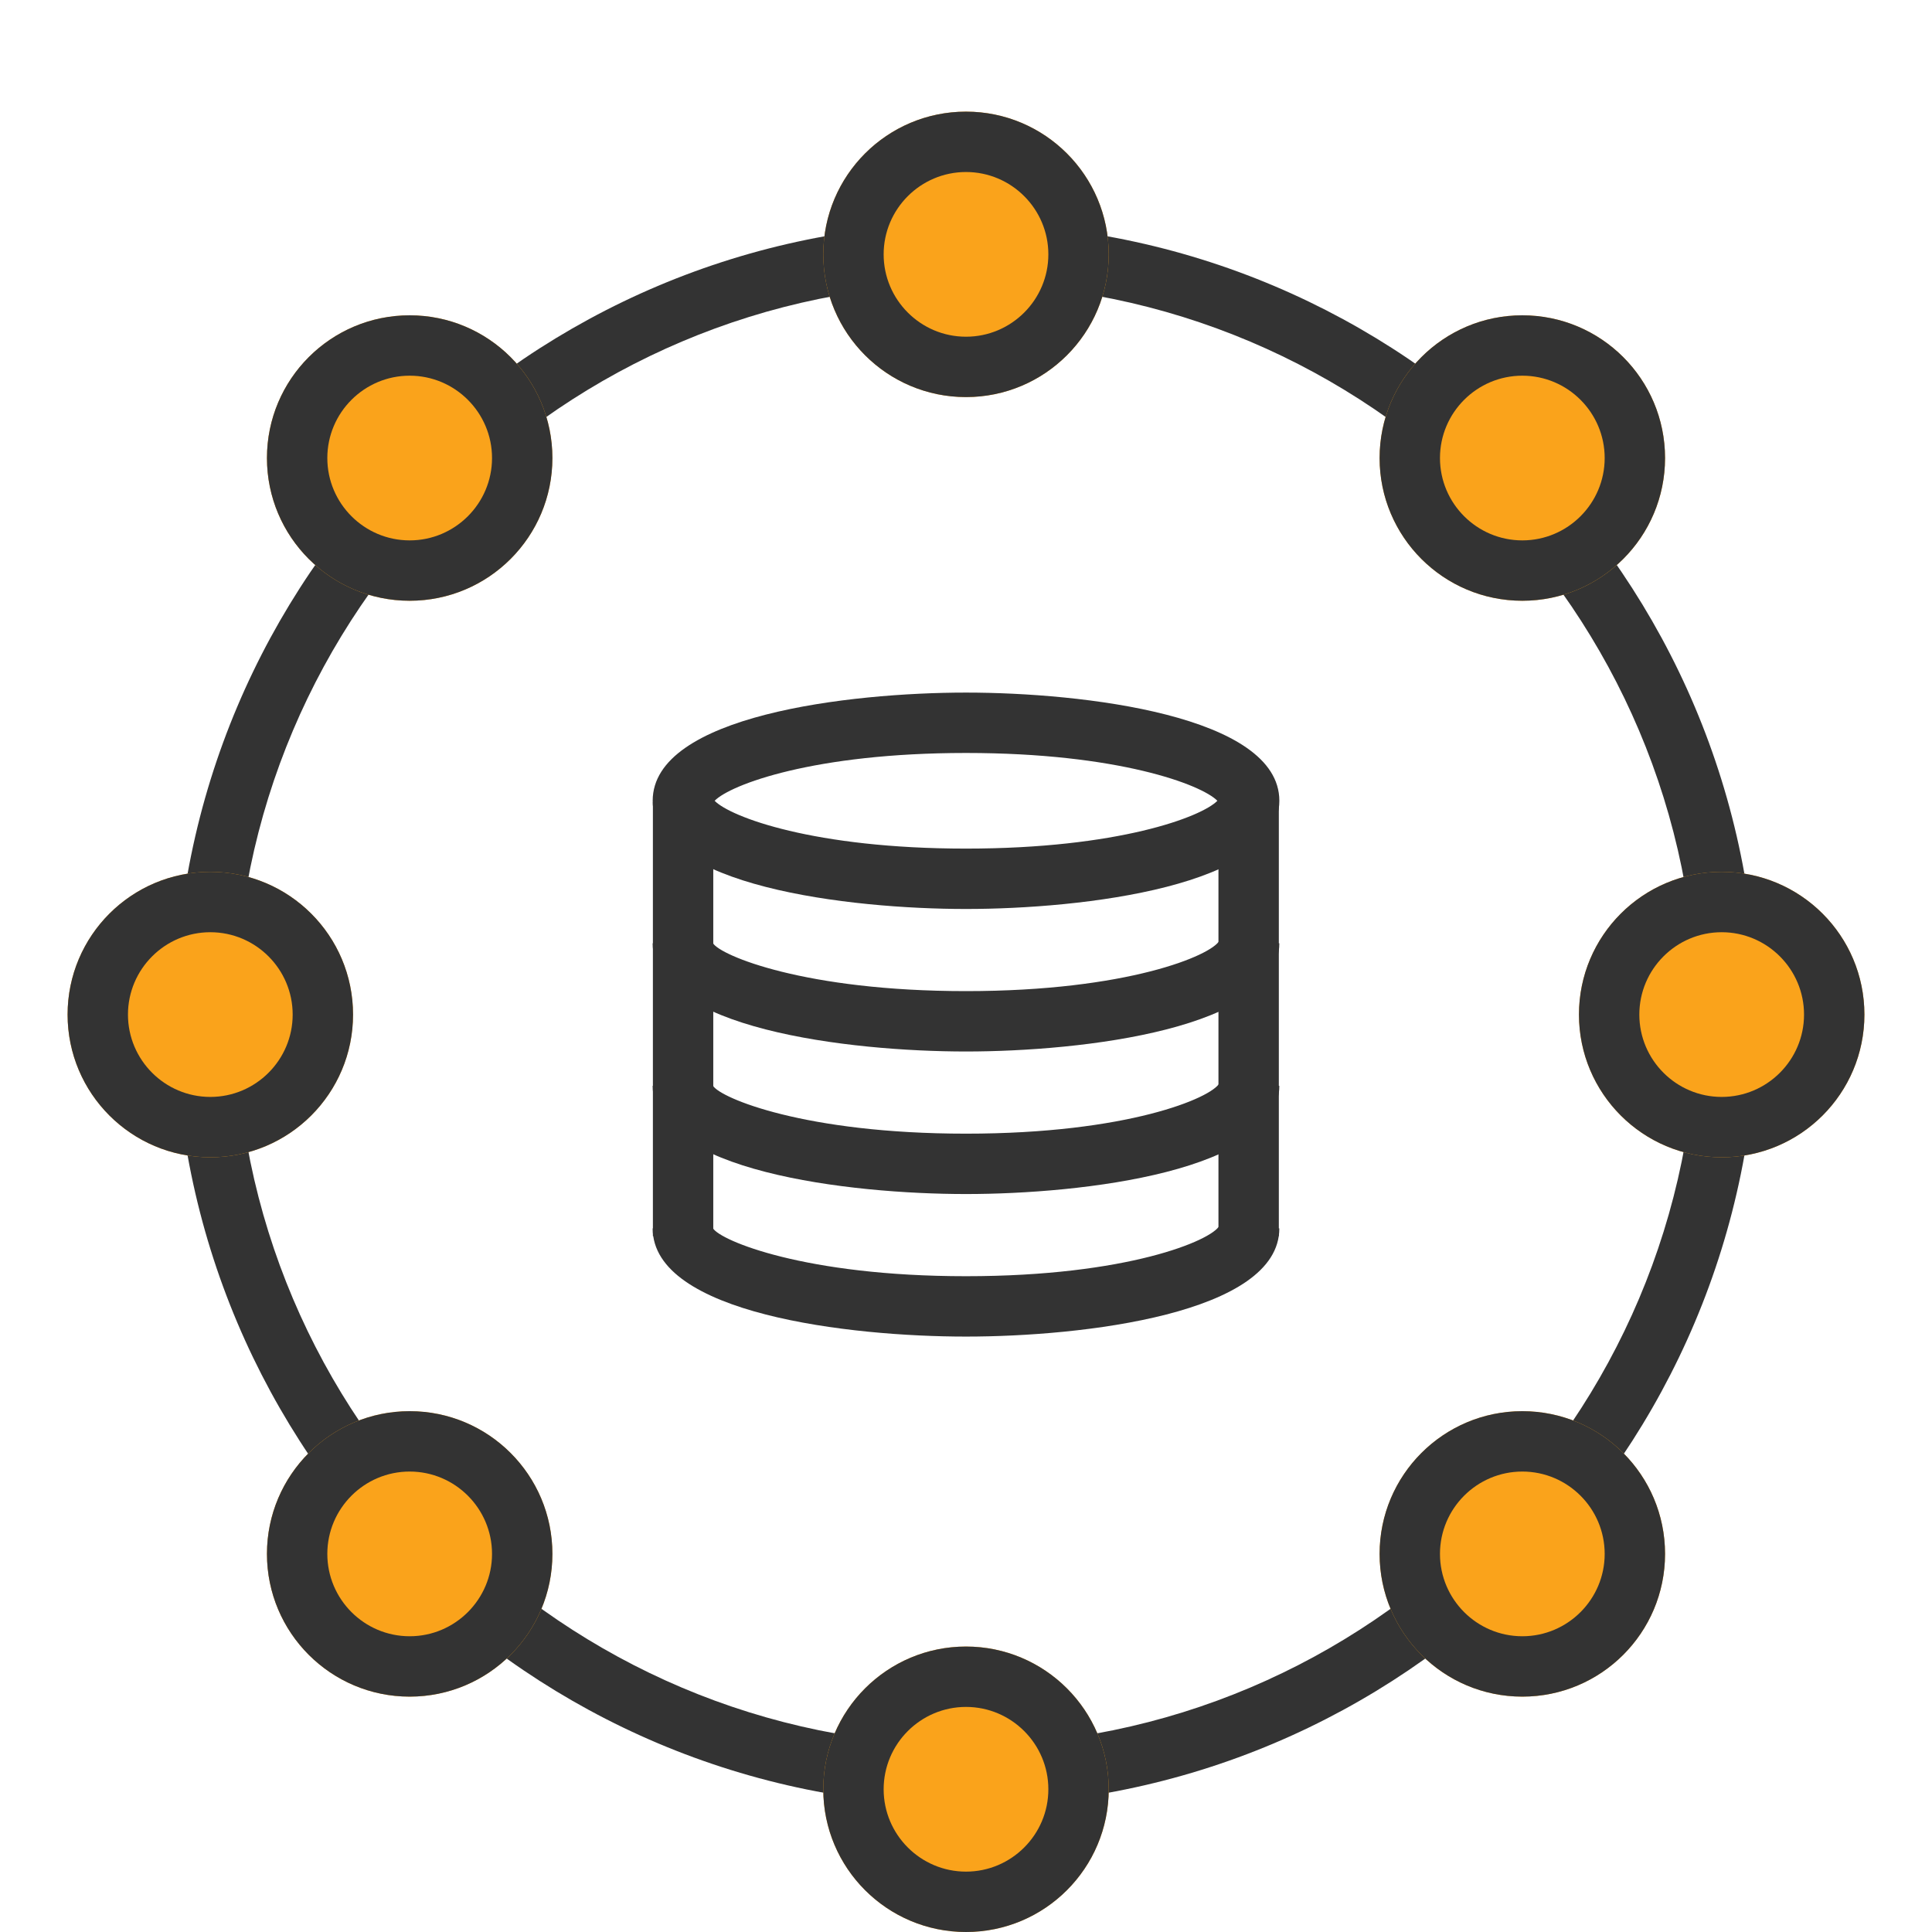 <?xml version="1.0" encoding="utf-8"?>
<!-- Generator: Adobe Illustrator 24.0.1, SVG Export Plug-In . SVG Version: 6.00 Build 0)  -->
<svg version="1.1" id="Layer_1" xmlns="http://www.w3.org/2000/svg" xmlns:xlink="http://www.w3.org/1999/xlink" x="0px" y="0px"
	 width="64px" height="64px" viewBox="0 0 64 64" style="enable-background:new 0 0 64 64;" xml:space="preserve">
<style type="text/css">
	.st0{fill:#333333;}
	.st1{fill:#FAA31B;}
</style>
<g>
	<g id="Layer_2_1_">
	</g>
	<path class="st0" d="M32,9.41c13.344,0,24.2,10.856,24.2,24.2s-10.856,24.2-24.2,24.2S7.8,46.953,7.8,33.609S18.656,9.41,32,9.41
		 M32,7.41c-14.47,0-26.2,11.73-26.2,26.2s11.73,26.2,26.2,26.2s26.2-11.73,26.2-26.2S46.47,7.41,32,7.41L32,7.41z"/>
	<g>
		<g>
			<circle class="st1" cx="50.429" cy="15.173" r="4.728"/>
			<path class="st0" d="M50.429,12.445c1.504,0,2.728,1.224,2.728,2.728s-1.224,2.728-2.728,2.728s-2.728-1.224-2.728-2.728
				S48.925,12.445,50.429,12.445 M50.429,10.445c-2.611,0-4.728,2.117-4.728,4.728s2.117,4.728,4.728,4.728s4.728-2.117,4.728-4.728
				S53.04,10.445,50.429,10.445L50.429,10.445z"/>
		</g>
		<g>
			<circle class="st1" cx="13.571" cy="15.173" r="4.728"/>
			<path class="st0" d="M13.571,12.445c1.504,0,2.728,1.224,2.728,2.728s-1.224,2.728-2.728,2.728s-2.728-1.224-2.728-2.728
				S12.067,12.445,13.571,12.445 M13.571,10.445c-2.611,0-4.728,2.117-4.728,4.728s2.117,4.728,4.728,4.728s4.728-2.117,4.728-4.728
				S16.182,10.445,13.571,10.445L13.571,10.445z"/>
		</g>
	</g>
	<g>
		<g>
			<circle class="st1" cx="57.033" cy="33.609" r="4.728"/>
			<path class="st0" d="M57.033,30.881c1.504,0,2.728,1.224,2.728,2.728c0,1.504-1.224,2.728-2.728,2.728s-2.728-1.224-2.728-2.728
				C54.305,32.105,55.529,30.881,57.033,30.881 M57.033,28.881c-2.611,0-4.728,2.117-4.728,4.728c0,2.611,2.117,4.728,4.728,4.728
				s4.728-2.117,4.728-4.728C61.761,30.998,59.644,28.881,57.033,28.881L57.033,28.881z"/>
		</g>
		<g>
			<circle class="st1" cx="6.967" cy="33.609" r="4.728"/>
			<path class="st0" d="M6.967,30.881c1.504,0,2.728,1.224,2.728,2.728c0,1.504-1.224,2.728-2.728,2.728s-2.728-1.224-2.728-2.728
				C4.239,32.105,5.463,30.881,6.967,30.881 M6.967,28.881c-2.611,0-4.728,2.117-4.728,4.728c0,2.611,2.117,4.728,4.728,4.728
				s4.728-2.117,4.728-4.728C11.695,30.998,9.578,28.881,6.967,28.881L6.967,28.881z"/>
		</g>
	</g>
	<g>
		<circle class="st1" cx="32" cy="59.272" r="4.728"/>
		<path class="st0" d="M32,56.544c1.504,0,2.728,1.224,2.728,2.728S33.504,62,32,62s-2.728-1.224-2.728-2.728
			S30.496,56.544,32,56.544 M32,54.544c-2.611,0-4.728,2.117-4.728,4.728S29.389,64,32,64s4.728-2.117,4.728-4.728
			S34.611,54.544,32,54.544L32,54.544z"/>
	</g>
	<g>
		<circle class="st1" cx="32" cy="8.426" r="4.728"/>
		<path class="st0" d="M32,5.698c1.504,0,2.728,1.224,2.728,2.728S33.504,11.154,32,11.154s-2.728-1.224-2.728-2.728
			S30.496,5.698,32,5.698 M32,3.698c-2.611,0-4.728,2.117-4.728,4.728s2.117,4.728,4.728,4.728s4.728-2.117,4.728-4.728
			S34.611,3.698,32,3.698L32,3.698z"/>
	</g>
	<g>
		<g>
			<circle class="st1" cx="50.429" cy="51.475" r="4.728"/>
			<path class="st0" d="M50.429,48.747c1.504,0,2.728,1.224,2.728,2.728c0,1.504-1.224,2.728-2.728,2.728s-2.728-1.224-2.728-2.728
				C47.701,49.971,48.925,48.747,50.429,48.747 M50.429,46.747c-2.611,0-4.728,2.117-4.728,4.728c0,2.611,2.117,4.728,4.728,4.728
				s4.728-2.117,4.728-4.728C55.157,48.864,53.04,46.747,50.429,46.747L50.429,46.747z"/>
		</g>
		<g>
			<circle class="st1" cx="13.571" cy="51.475" r="4.728"/>
			<path class="st0" d="M13.571,48.747c1.504,0,2.728,1.224,2.728,2.728c0,1.504-1.224,2.728-2.728,2.728s-2.728-1.224-2.728-2.728
				C10.843,49.971,12.067,48.747,13.571,48.747 M13.571,46.747c-2.611,0-4.728,2.117-4.728,4.728c0,2.611,2.117,4.728,4.728,4.728
				s4.728-2.117,4.728-4.728C18.299,48.864,16.182,46.747,13.571,46.747L13.571,46.747z"/>
		</g>
	</g>
	<g>
		<path class="st0" d="M32,30.111c-3.855,0-10.379-0.755-10.379-3.584c0-2.83,6.524-3.584,10.379-3.584
			c3.855,0,10.38,0.755,10.38,3.584C42.38,29.356,35.855,30.111,32,30.111z M23.673,26.527c0.521,0.534,3.288,1.584,8.327,1.584
			s7.806-1.05,8.327-1.584c-0.521-0.534-3.288-1.584-8.327-1.584S24.194,25.993,23.673,26.527z"/>
		<path class="st0" d="M32,34.832c-3.855,0-10.379-0.755-10.379-3.584h2c0.245,0.401,3.033,1.584,8.379,1.584
			s8.136-1.183,8.397-1.676l1.982,0.092C42.38,34.078,35.855,34.832,32,34.832z"/>
		<path class="st0" d="M32,39.554c-3.855,0-10.379-0.755-10.379-3.584h2c0.245,0.401,3.033,1.584,8.379,1.584
			c5.347,0,8.136-1.183,8.397-1.676l1.982,0.092C42.38,38.799,35.855,39.554,32,39.554z"/>
		<path class="st0" d="M32,44.276c-3.855,0-10.379-0.755-10.379-3.584h2c0.245,0.401,3.033,1.584,8.379,1.584
			c5.347,0,8.136-1.183,8.397-1.676l1.982,0.092C42.38,43.521,35.855,44.276,32,44.276z"/>
		<rect x="21.628" y="26.575" class="st0" width="2" height="14.372"/>
		<rect x="40.363" y="26.575" class="st0" width="2" height="14.372"/>
	</g>
</g>
</svg>
